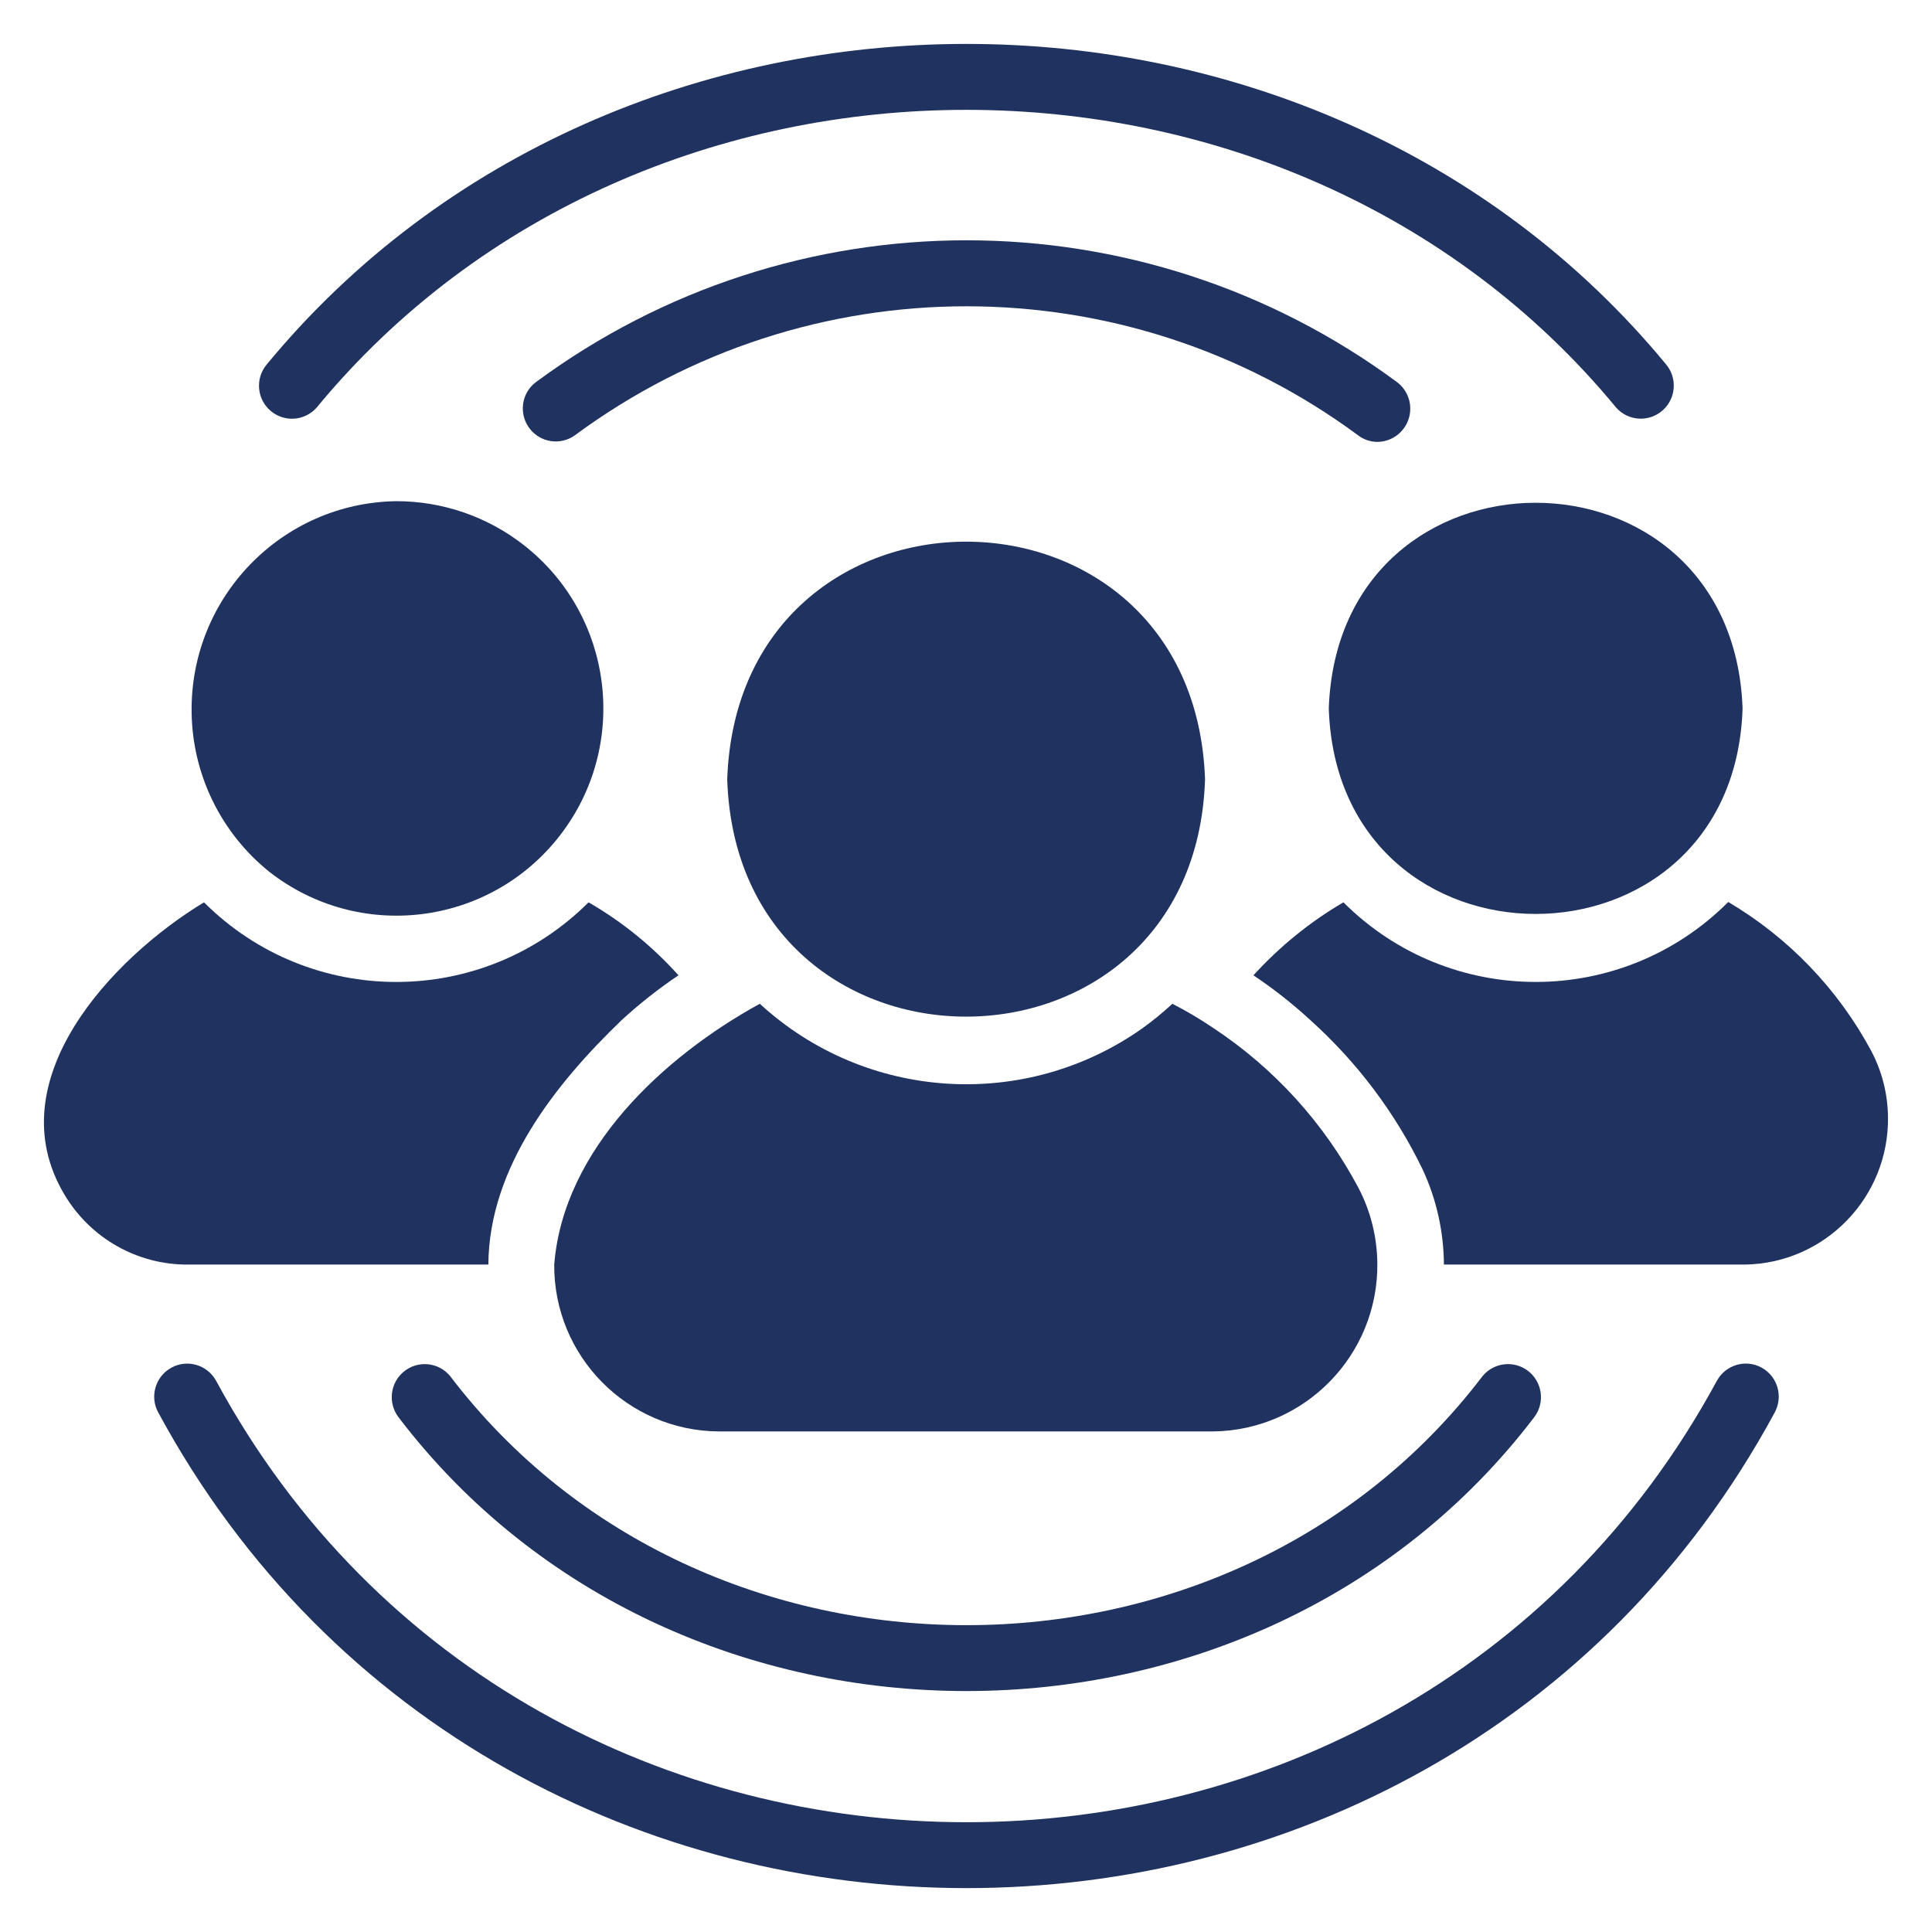 <?xml version="1.0" encoding="UTF-8"?> <svg xmlns="http://www.w3.org/2000/svg" width="22" height="22" viewBox="0 0 22 22" fill="none"><g id="Frame" clip-path="url(#clip0_398_3300)"><path id="Vector" d="M13.722 8.874C13.595 5.265 8.407 5.267 8.281 8.874C8.398 12.478 13.605 12.477 13.722 8.874Z" fill="#20325F"></path><path id="Vector_2" d="M3.065 9.926C4.09 10.729 5.57 10.547 6.371 9.52C7.172 8.493 6.99 7.01 5.966 6.208C5.551 5.883 5.04 5.707 4.514 5.707C3.208 5.725 2.164 6.802 2.182 8.111C2.191 8.818 2.515 9.483 3.065 9.926Z" fill="#20325F"></path><path id="Vector_3" d="M5.561 14.4C5.568 13.291 6.328 12.339 7.077 11.618C7.28 11.431 7.497 11.26 7.726 11.106C7.431 10.777 7.085 10.496 6.702 10.275C5.491 11.484 3.533 11.484 2.323 10.275C1.278 10.907 -0.04 12.302 0.732 13.6C1.026 14.098 1.562 14.403 2.139 14.4H5.561Z" fill="#20325F"></path><path id="Vector_4" d="M15.131 8.068C15.234 11.188 19.741 11.186 19.843 8.068C19.732 4.944 15.242 4.944 15.131 8.068Z" fill="#20325F"></path><path id="Vector_5" d="M13.819 11.708C13.668 11.606 13.512 11.513 13.35 11.43C13.241 11.531 13.126 11.625 13.005 11.712C11.668 12.654 9.856 12.537 8.652 11.43C7.561 12.029 6.416 13.083 6.311 14.4C6.305 15.444 7.145 16.294 8.187 16.3H13.815C14.86 16.287 15.697 15.428 15.684 14.381C15.68 14.081 15.606 13.786 15.466 13.521C15.076 12.788 14.51 12.165 13.819 11.708Z" fill="#20325F"></path><path id="Vector_6" d="M21.308 11.967C20.93 11.263 20.367 10.677 19.68 10.271C18.47 11.484 16.509 11.485 15.298 10.275C14.916 10.498 14.571 10.779 14.273 11.106C14.503 11.26 14.719 11.43 14.922 11.617C15.453 12.095 15.887 12.671 16.198 13.313C16.357 13.653 16.44 14.024 16.442 14.4H19.864C20.779 14.389 21.511 13.636 21.499 12.72C21.496 12.458 21.431 12.2 21.308 11.967Z" fill="#20325F"></path><path id="Vector_7" d="M20.061 15.574C19.88 15.474 19.652 15.54 19.551 15.722C19.551 15.722 19.551 15.722 19.551 15.722C15.923 22.427 6.086 22.425 2.46 15.722C2.359 15.54 2.131 15.474 1.95 15.575C1.769 15.675 1.702 15.904 1.803 16.086C5.709 23.306 16.303 23.304 20.208 16.086C20.308 15.903 20.243 15.675 20.061 15.574Z" fill="#20325F"></path><path id="Vector_8" d="M3.605 4.642C7.333 0.12 14.677 0.121 18.404 4.642C18.542 4.797 18.779 4.81 18.934 4.672C19.084 4.538 19.102 4.309 18.975 4.153C14.96 -0.718 7.049 -0.717 3.035 4.153C2.903 4.313 2.926 4.551 3.086 4.682C3.242 4.811 3.471 4.793 3.605 4.642Z" fill="#20325F"></path><path id="Vector_9" d="M15.688 5.032C15.897 5.028 16.063 4.855 16.059 4.646C16.057 4.532 16.003 4.424 15.912 4.354C12.995 2.197 9.016 2.197 6.099 4.354C5.935 4.48 5.905 4.717 6.032 4.881C6.155 5.041 6.383 5.074 6.546 4.957C9.198 2.998 12.813 2.998 15.465 4.957C15.529 5.006 15.607 5.032 15.688 5.032Z" fill="#20325F"></path><path id="Vector_10" d="M5.126 15.67C4.994 15.51 4.757 15.487 4.597 15.62C4.442 15.748 4.416 15.976 4.537 16.137C7.703 20.296 14.305 20.296 17.471 16.137C17.596 15.972 17.564 15.736 17.399 15.61C17.239 15.488 17.011 15.514 16.882 15.67C14.004 19.452 8.004 19.451 5.126 15.67Z" fill="#20325F"></path></g><defs><clipPath id="clip0_398_3300"><rect width="21" height="21" fill="white" transform="translate(0.5 0.5)"></rect></clipPath></defs></svg> 